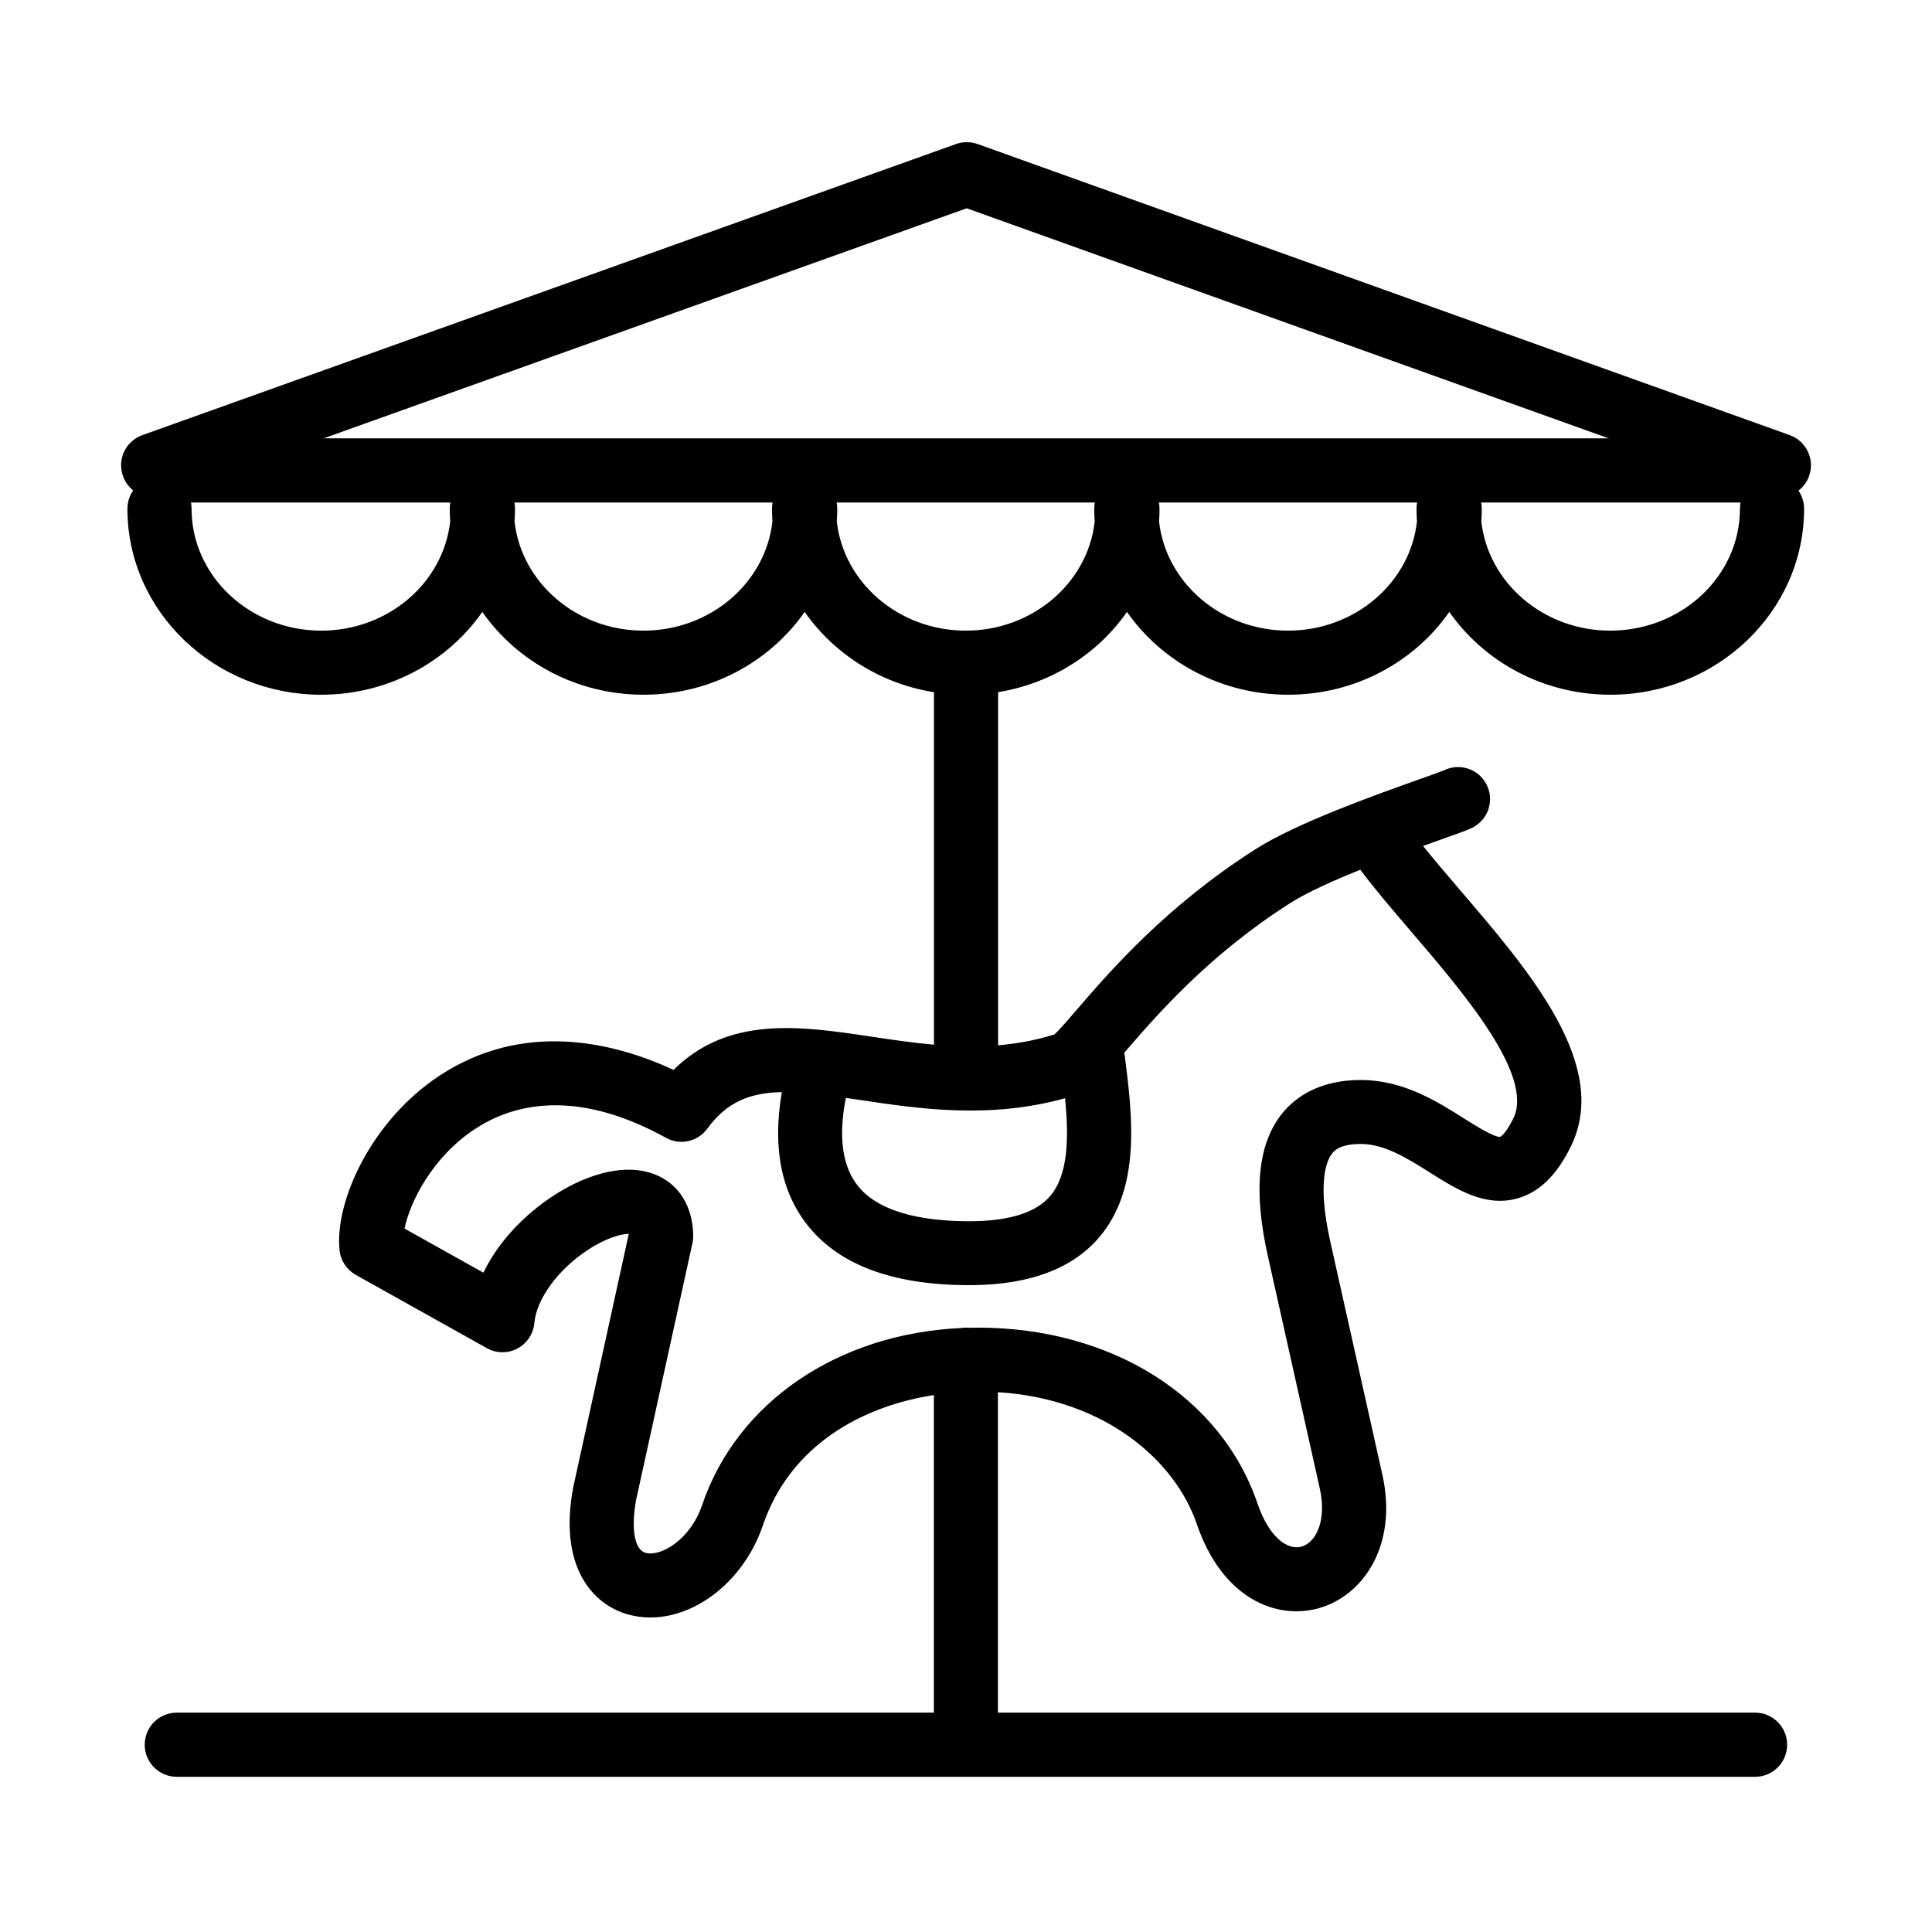 <?xml version="1.0" encoding="UTF-8"?>
<!-- Uploaded to: ICON Repo, www.svgrepo.com, Generator: ICON Repo Mixer Tools -->
<svg fill="#000000" width="800px" height="800px" version="1.1" viewBox="144 144 512 512" xmlns="http://www.w3.org/2000/svg">
 <g>
  <path d="m609.11 614.87h-418.26c-4.688 0-8.5-3.801-8.5-8.504s3.797-8.5 8.5-8.5h418.26c4.684 0 8.5 3.797 8.5 8.5s-3.797 8.504-8.5 8.504z"/>
  <path d="m615.4 275.81c-0.957 0-1.914-0.156-2.856-0.504l-212.36-76.109-212.74 76.109c-4.426 1.582-9.285-0.715-10.852-5.141-1.586-4.426 0.711-9.285 5.137-10.852l215.62-77.141c1.844-0.66 3.863-0.66 5.731 0l215.22 77.141c4.406 1.582 6.703 6.445 5.121 10.852-1.238 3.465-4.512 5.625-7.996 5.625z"/>
  <path d="m570.79 328.11c-17.785 0-33.48-8.73-42.711-21.949-9.215 13.219-24.926 21.949-42.711 21.949-17.781 0-33.477-8.73-42.707-21.949-9.215 13.219-24.926 21.949-42.711 21.949s-33.477-8.73-42.707-21.949c-9.215 13.219-24.926 21.949-42.711 21.949s-33.477-8.73-42.711-21.949c-9.211 13.219-24.926 21.949-42.707 21.949-28.305 0-51.348-22.105-51.348-49.285 0-4.684 3.797-8.5 8.5-8.5s8.5 3.797 8.5 8.5c0 17.805 15.414 32.301 34.363 32.301 17.75 0 32.383-12.699 34.176-28.953-0.07-1.117-0.121-2.231-0.121-3.363 0-4.688 3.797-8.5 8.5-8.5h0.297c4.684 0 8.5 3.797 8.5 8.5 0 1.133-0.035 2.246-0.125 3.363 1.797 16.234 16.445 28.953 34.176 28.953 17.73 0 32.379-12.699 34.176-28.953-0.07-1.117-0.121-2.231-0.121-3.363 0-4.688 3.793-8.5 8.5-8.5h0.293c4.688 0 8.5 3.797 8.5 8.5 0 1.133-0.035 2.246-0.121 3.363 1.793 16.234 16.445 28.953 34.176 28.953s32.398-12.699 34.172-28.953c-0.066-1.117-0.121-2.231-0.121-3.348 0-4.684 3.797-8.5 8.5-8.5h0.297c4.688 0 8.5 3.797 8.5 8.5 0 1.133-0.035 2.25-0.121 3.348 1.793 16.234 16.441 28.953 34.172 28.953 17.734 0 32.398-12.699 34.176-28.953-0.07-1.117-0.121-2.231-0.121-3.348 0-4.684 3.797-8.5 8.5-8.5h0.297c4.684 0 8.5 3.797 8.5 8.5 0 1.133-0.035 2.25-0.121 3.348 1.793 16.234 16.441 28.953 34.172 28.953 18.953 0 34.367-14.496 34.367-32.301 0-4.684 3.797-8.5 8.5-8.5s8.5 3.797 8.5 8.5c0 27.18-23.027 49.285-51.348 49.285z"/>
  <path d="m607.86 277.17h-420.88c-4.688 0-8.5-3.797-8.5-8.5s3.797-8.504 8.5-8.504h420.88c4.684 0 8.5 3.801 8.5 8.504s-3.797 8.5-8.5 8.5z"/>
  <path d="m399.99 608.79c-4.684 0-8.5-3.801-8.5-8.504v-86.578c-18.742 2.894-37.988 13.012-45.34 34.578-5.68 16.691-21.562 27.301-35.41 23.641-9.789-2.578-18.812-12.855-14.805-33.898 0-0.07 0.035-0.156 0.051-0.227l14.648-66.809h-0.051c-1.656 0-5.574 0.82-10.711 4.184-7.945 5.188-13.691 13.012-14.266 19.457-0.262 2.856-1.953 5.398-4.496 6.742-2.543 1.34-5.59 1.305-8.098-0.105l-34.734-19.422c-2.422-1.359-4.023-3.801-4.301-6.57-1.305-12.961 8.445-34.316 26.477-46.199 22.605-14.91 46.73-8.656 62.043-1.547 14.629-14.461 33.738-11.605 52.254-8.836 5.504 0.82 11.078 1.656 16.758 2.16v-101.25c0-4.684 3.797-8.5 8.496-8.5 4.707 0 8.504 3.797 8.504 8.5v101.41c4.875-0.418 9.855-1.309 14.926-2.875 1.219-1.098 3.727-4.008 5.973-6.621 8.852-10.262 23.656-27.418 47.414-42.539 10.957-6.969 32.121-14.477 43.477-18.52 2.629-0.922 5.59-1.984 6.356-2.316 4.148-2.039 9.18-0.383 11.289 3.746 2.141 4.18 0.488 9.285-3.691 11.426-1.188 0.609-2.945 1.238-8.277 3.137-1.426 0.504-3.062 1.082-4.859 1.727 2.91 3.641 6.289 7.574 9.789 11.672 18.707 21.844 39.922 46.598 29.367 68.008-3.742 7.613-8.359 12.09-14.09 13.711-8.551 2.418-16.043-2.301-23.289-6.867-5.836-3.672-11.879-7.488-18.113-7.539h-0.246c-5.484 0-7 1.879-7.504 2.508-1.344 1.672-4.094 7.281-0.473 23.445l13.762 61.582c4.25 19.008-5.242 32.246-16.809 35.484-11.254 3.172-25.605-2.523-32.363-22.332-5.609-16.48-23.934-33.098-52.691-34.91v87.312c0 4.684-3.797 8.5-8.5 8.5zm-87.387-67.453c-1.445 7.719-0.453 13.398 2.473 14.18 3.988 1.082 11.828-3.359 14.996-12.68 9.285-27.281 35.902-45.328 68.543-46.898 0.68-0.102 1.391-0.137 2.09-0.066 0.836-0.02 1.672-0.035 2.523-0.035 35.328 0 64.379 18.289 74.012 46.582 3.168 9.285 8.152 12.453 11.688 11.445 3.781-1.062 6.742-6.832 4.824-15.438l-13.762-61.578c-3.898-17.438-2.644-29.824 3.852-37.84 3.293-4.074 9.703-8.902 21.109-8.797 11.043 0.105 19.895 5.68 27.016 10.176 3.031 1.898 8.047 5.102 9.633 4.875 0 0 1.359-0.625 3.449-4.875 5.59-11.359-13.273-33.379-27.031-49.457-4.984-5.82-9.703-11.34-13.52-16.445-7.176 2.891-14.16 6.027-18.566 8.832-21.652 13.781-35.43 29.754-43.668 39.301-0.121 0.141-0.227 0.277-0.348 0.398 0.086 0.332 0.141 0.664 0.191 0.996 1.969 15.59 4.406 34.996-7.019 48.133-6.984 8.027-18.062 12.211-32.938 12.418-20.43 0.246-35.148-4.894-43.754-15.383-7.352-8.953-9.754-20.973-7.195-35.762-8.516 0.172-14.594 2.629-19.75 9.684-2.527 3.469-7.231 4.496-10.973 2.422-19.25-10.66-36.773-11.445-50.672-2.281-11.113 7.316-17.121 19.129-18.602 26.34l20.902 11.688c2.769-5.731 7.09-11.234 12.645-15.973 8.676-7.402 18.637-11.621 26.684-11.305 9.773 0.383 16.164 7.262 16.27 17.504 0 0.648-0.051 1.293-0.191 1.902l-14.895 67.887zm55.562-106.4c-2.055 10.398-0.938 18.309 3.328 23.516 6.426 7.84 20.082 9.285 30.379 9.184 9.84-0.141 16.684-2.352 20.359-6.586 4.984-5.731 5.016-15.785 4.023-26.008-20.098 5.59-38.84 2.785-54.031 0.504-1.391-0.211-2.734-0.402-4.059-0.594z"/>
 </g>
</svg>